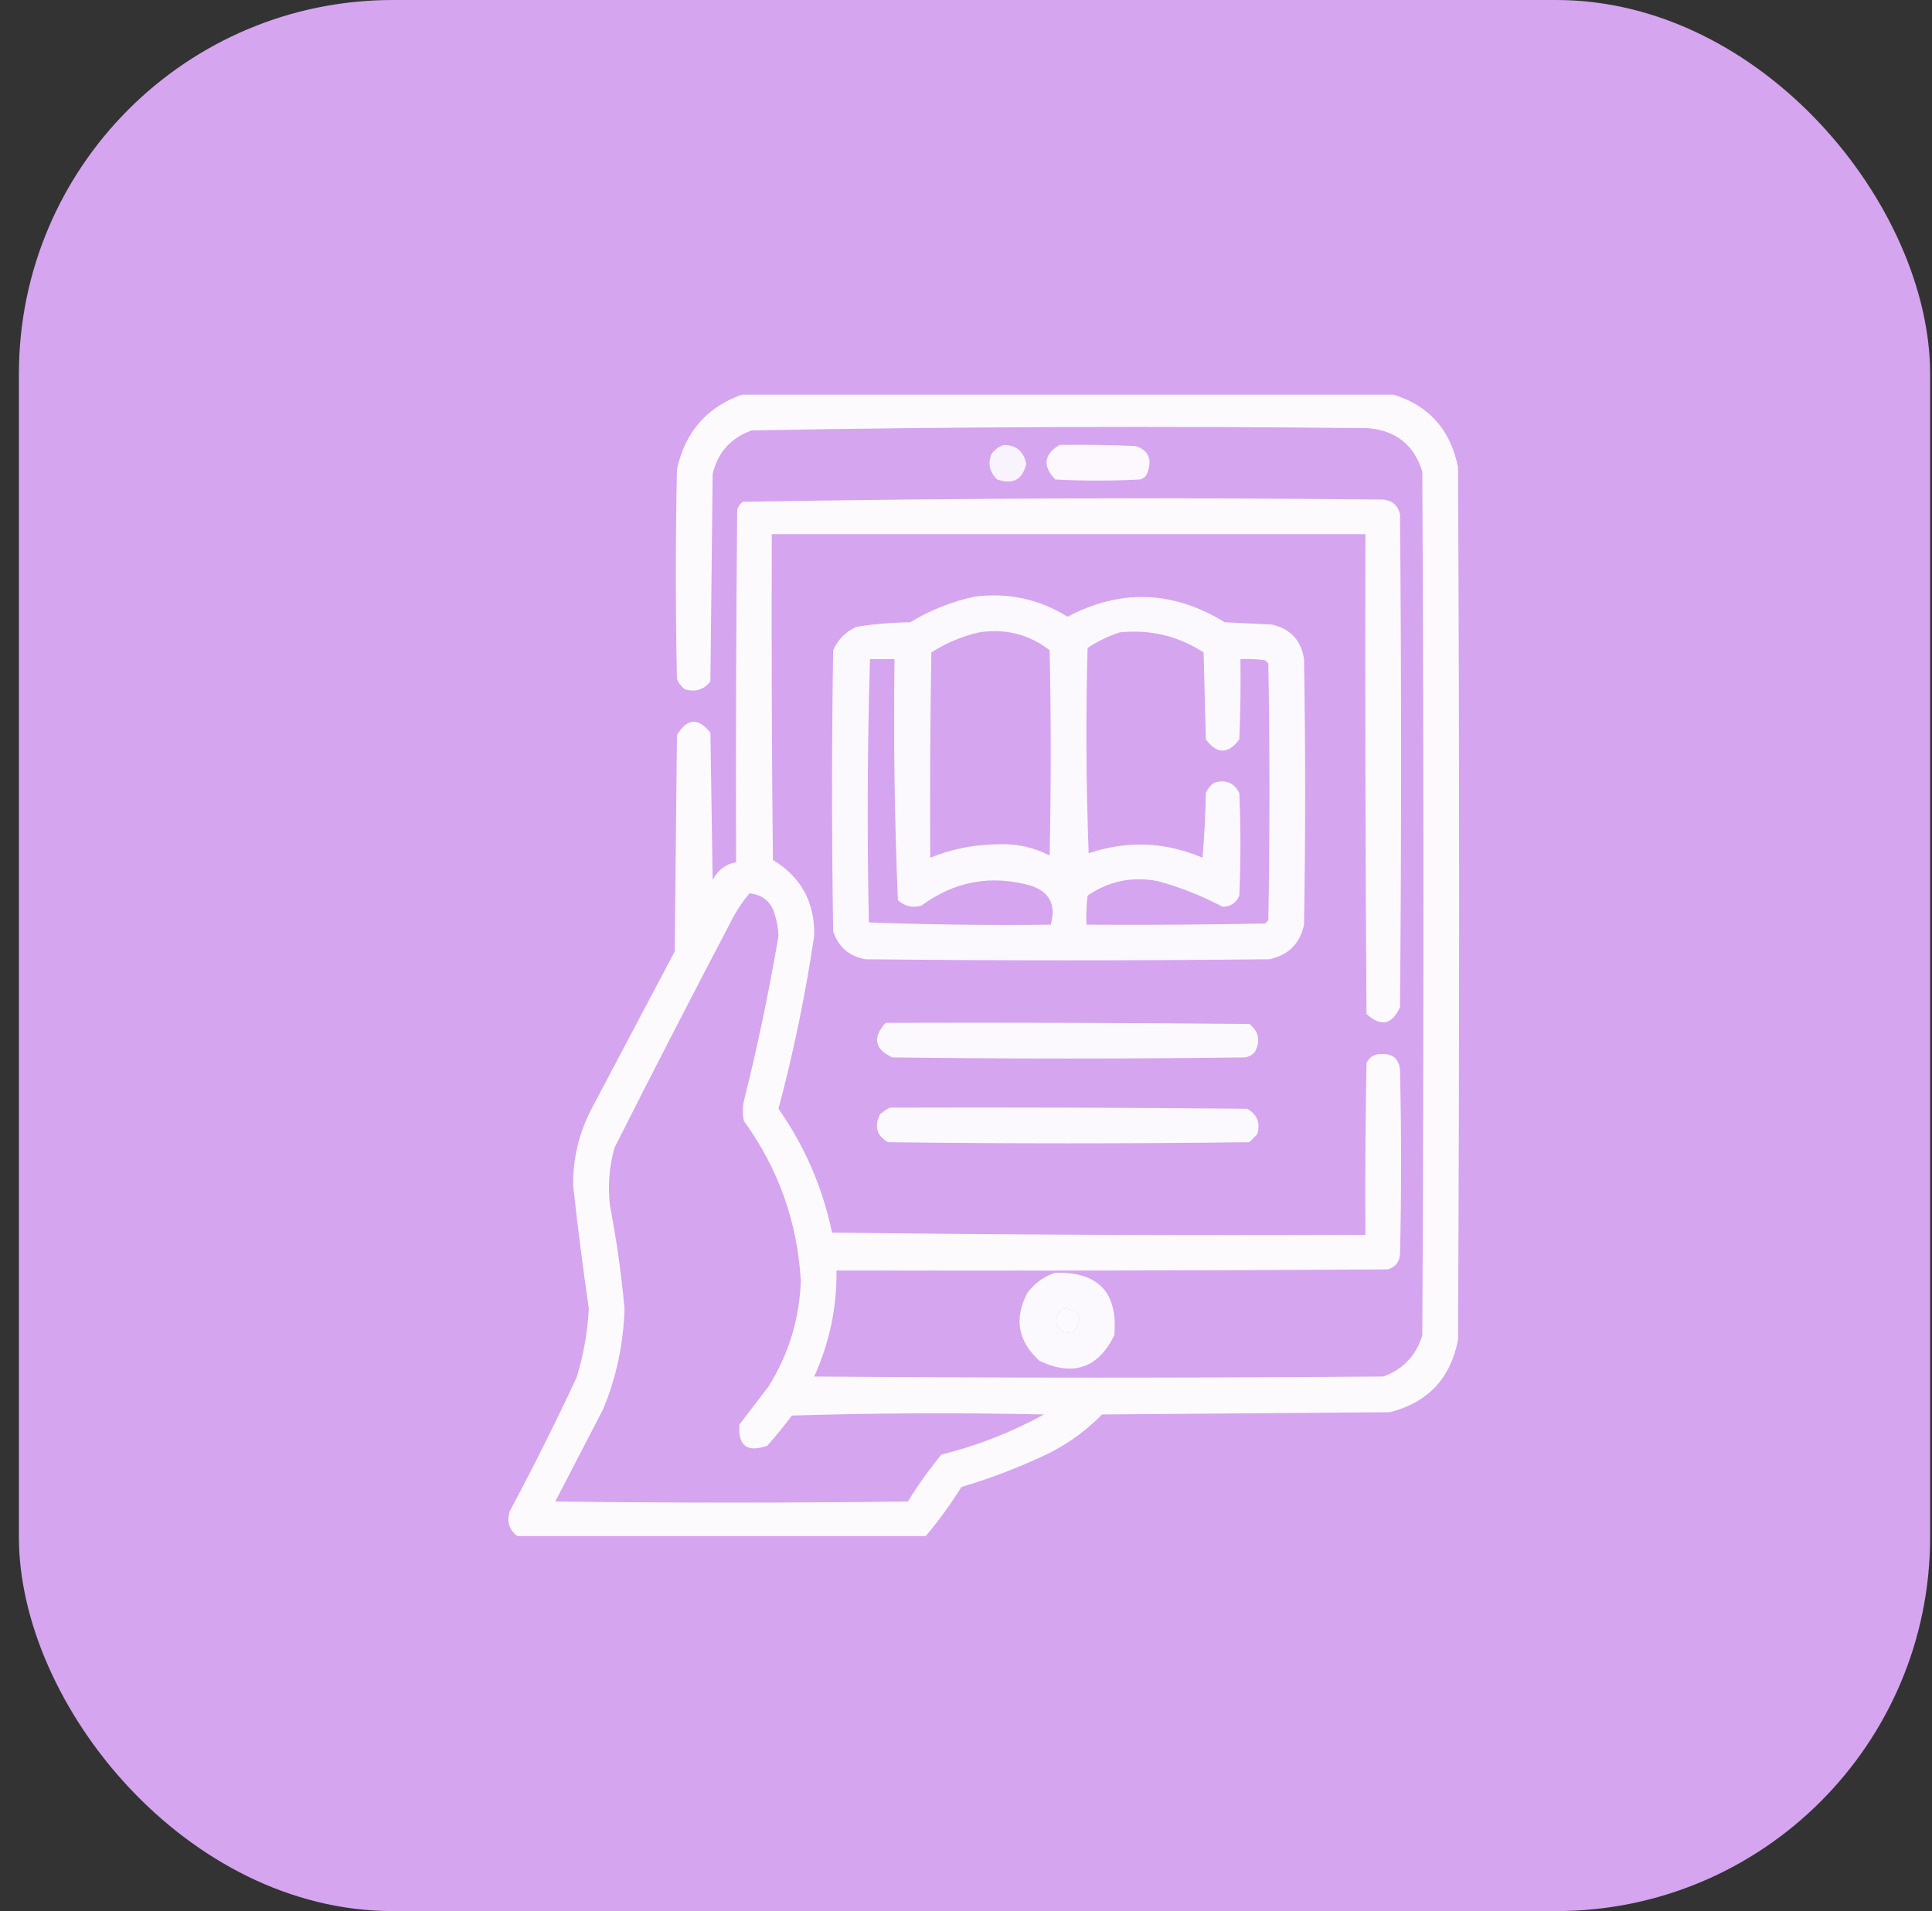 <svg xmlns="http://www.w3.org/2000/svg" fill="none" viewBox="0 0 93 92" height="92" width="93">
<rect x="0" y="0" width="93" height="92" fill="#333333" stroke="none"/>
<rect fill="#D5A5EF" rx="18" height="92" width="92" x="0.91"></rect>
<g clip-path="url(#clip0_0_224)">
<path fill="white" d="M35.862 18.946C46.211 18.946 56.559 18.946 66.907 18.946C68.719 19.452 69.811 20.634 70.184 22.491C70.255 36.492 70.255 50.492 70.184 64.493C69.832 66.348 68.74 67.512 66.907 67.984C62.288 68.02 57.669 68.056 53.05 68.092C52.322 68.832 51.498 69.44 50.579 69.918C49.191 70.59 47.759 71.144 46.282 71.583C45.758 72.42 45.185 73.208 44.563 73.946C38.011 73.946 31.458 73.946 24.905 73.946C24.511 73.656 24.386 73.262 24.529 72.765C25.662 70.643 26.736 68.494 27.752 66.319C28.088 65.235 28.285 64.125 28.343 62.989C28.057 61.023 27.806 59.054 27.591 57.081C27.574 55.75 27.879 54.497 28.504 53.321C29.829 50.815 31.154 48.308 32.478 45.802C32.514 42.328 32.55 38.855 32.586 35.382C33.078 34.569 33.615 34.533 34.197 35.274C34.233 37.638 34.269 40.001 34.305 42.364C34.545 41.89 34.922 41.603 35.433 41.505C35.415 35.847 35.433 30.19 35.486 24.532C35.536 24.378 35.626 24.253 35.755 24.156C46.027 23.978 56.304 23.942 66.585 24.049C67.02 24.09 67.288 24.323 67.391 24.747C67.462 32.66 67.462 40.574 67.391 48.487C67.003 49.338 66.466 49.446 65.779 48.81C65.726 41.111 65.708 33.413 65.726 25.714C56.201 25.714 46.676 25.714 37.151 25.714C37.133 30.942 37.151 36.17 37.205 41.398C38.566 42.221 39.229 43.439 39.192 45.05C38.777 47.86 38.204 50.635 37.474 53.375C38.739 55.181 39.598 57.168 40.052 59.337C48.609 59.444 57.167 59.48 65.726 59.444C65.708 56.687 65.726 53.93 65.779 51.173C65.929 50.865 66.18 50.722 66.531 50.743C67.05 50.725 67.337 50.976 67.391 51.495C67.462 54.467 67.462 57.439 67.391 60.411C67.348 60.776 67.151 61.008 66.8 61.109C57.955 61.163 49.111 61.181 40.267 61.163C40.286 62.948 39.928 64.649 39.192 66.266C48.323 66.337 57.454 66.337 66.585 66.266C67.544 65.915 68.171 65.253 68.465 64.278C68.537 50.421 68.537 36.563 68.465 22.706C68.07 21.417 67.192 20.719 65.833 20.611C55.947 20.506 46.065 20.542 36.185 20.719C35.181 21.078 34.554 21.776 34.305 22.814C34.269 26.144 34.233 29.474 34.197 32.804C33.88 33.209 33.468 33.335 32.962 33.18C32.795 33.049 32.67 32.888 32.586 32.696C32.514 29.33 32.514 25.965 32.586 22.599C32.983 20.752 34.075 19.534 35.862 18.946ZM36.077 43.009C36.73 43.069 37.142 43.427 37.312 44.083C37.408 44.398 37.462 44.72 37.474 45.05C37.021 47.72 36.466 50.37 35.809 52.999C35.737 53.321 35.737 53.644 35.809 53.966C37.466 56.253 38.379 58.813 38.548 61.647C38.485 63.491 37.966 65.192 36.99 66.749C36.525 67.358 36.059 67.966 35.594 68.575C35.514 69.601 35.961 69.941 36.937 69.596C37.351 69.128 37.745 68.644 38.118 68.145C42.164 68.02 46.21 68.002 50.257 68.092C48.692 68.948 47.045 69.592 45.315 70.025C44.726 70.74 44.188 71.492 43.704 72.281C38.047 72.353 32.389 72.353 26.731 72.281C27.501 70.795 28.271 69.309 29.041 67.823C29.676 66.276 30.017 64.665 30.061 62.989C29.91 61.331 29.678 59.684 29.363 58.048C29.253 57.102 29.324 56.17 29.578 55.255C31.411 51.625 33.273 48.008 35.164 44.405C35.419 43.892 35.723 43.427 36.077 43.009ZM51.224 62.989C52.026 63.115 52.169 63.491 51.653 64.117C51.08 64.223 50.811 63.991 50.848 63.419C50.922 63.22 51.047 63.077 51.224 62.989Z" clip-rule="evenodd" fill-rule="evenodd" opacity="0.944"></path>
<path fill="white" d="M48.323 21.417C48.928 21.431 49.286 21.735 49.398 22.33C49.226 23.093 48.761 23.344 48.001 23.082C47.628 22.72 47.538 22.308 47.732 21.847C47.894 21.635 48.09 21.492 48.323 21.417Z" clip-rule="evenodd" fill-rule="evenodd" opacity="0.86"></path>
<path fill="white" d="M51.009 21.417C52.227 21.399 53.444 21.417 54.661 21.471C55.269 21.667 55.466 22.079 55.252 22.706C55.198 22.903 55.073 23.028 54.876 23.082C53.515 23.154 52.155 23.154 50.794 23.082C50.173 22.421 50.245 21.866 51.009 21.417Z" clip-rule="evenodd" fill-rule="evenodd" opacity="0.915"></path>
<path fill="white" d="M46.927 28.722C48.534 28.517 50.02 28.839 51.385 29.688C53.95 28.339 56.474 28.428 58.958 29.957C59.71 29.993 60.462 30.029 61.214 30.064C62.11 30.261 62.629 30.816 62.772 31.729C62.843 35.991 62.843 40.252 62.772 44.513C62.575 45.426 62.02 45.981 61.106 46.178C54.625 46.249 48.144 46.249 41.663 46.178C40.877 46.036 40.358 45.589 40.105 44.835C40.034 40.323 40.034 35.812 40.105 31.3C40.338 30.781 40.714 30.405 41.233 30.172C42.084 30.039 42.944 29.968 43.812 29.957C44.789 29.363 45.827 28.951 46.927 28.722ZM47.142 30.44C46.327 30.623 45.557 30.946 44.832 31.407C44.778 34.701 44.76 37.996 44.778 41.29C45.809 40.871 46.884 40.656 48.001 40.645C48.894 40.599 49.736 40.778 50.525 41.183C50.597 37.888 50.597 34.594 50.525 31.3C49.529 30.536 48.401 30.25 47.142 30.44ZM53.909 30.44C53.364 30.617 52.845 30.868 52.352 31.192C52.262 34.487 52.28 37.782 52.405 41.075C54.256 40.452 56.083 40.524 57.884 41.29C57.973 40.254 58.027 39.215 58.045 38.175C58.129 37.983 58.255 37.822 58.421 37.691C58.983 37.506 59.395 37.667 59.656 38.175C59.728 39.822 59.728 41.469 59.656 43.116C59.506 43.469 59.238 43.648 58.851 43.653C57.864 43.127 56.826 42.715 55.735 42.418C54.502 42.18 53.374 42.412 52.352 43.116C52.298 43.58 52.28 44.046 52.298 44.513C55.163 44.531 58.027 44.513 60.892 44.459C60.945 44.405 60.999 44.352 61.053 44.298C61.124 40.18 61.124 36.062 61.053 31.944C60.999 31.891 60.945 31.837 60.892 31.783C60.499 31.73 60.105 31.712 59.71 31.729C59.728 33.019 59.71 34.308 59.656 35.597C59.119 36.313 58.582 36.313 58.045 35.597C58.009 34.2 57.973 32.804 57.938 31.407C56.714 30.614 55.372 30.292 53.909 30.44ZM41.878 31.729C41.753 35.947 41.735 40.172 41.824 44.405C44.735 44.512 47.653 44.548 50.579 44.513C50.847 43.56 50.525 42.933 49.612 42.633C47.705 42.097 45.95 42.42 44.349 43.6C43.918 43.718 43.542 43.628 43.221 43.331C43.061 39.473 43.007 35.606 43.06 31.729C42.666 31.729 42.272 31.729 41.878 31.729Z" clip-rule="evenodd" fill-rule="evenodd" opacity="0.937"></path>
<path fill="white" d="M42.63 49.239C48.467 49.221 54.303 49.239 60.14 49.293C60.596 49.656 60.686 50.103 60.408 50.636C60.282 50.785 60.121 50.875 59.925 50.904C54.267 50.976 48.61 50.976 42.952 50.904C42.095 50.504 41.988 49.949 42.63 49.239Z" clip-rule="evenodd" fill-rule="evenodd" opacity="0.932"></path>
<path fill="white" d="M42.845 53.321C48.574 53.303 54.303 53.321 60.032 53.375C60.523 53.648 60.684 54.06 60.516 54.61C60.39 54.736 60.265 54.861 60.14 54.986C54.339 55.058 48.538 55.058 42.737 54.986C42.196 54.663 42.071 54.215 42.361 53.644C42.513 53.506 42.674 53.398 42.845 53.321Z" clip-rule="evenodd" fill-rule="evenodd" opacity="0.931"></path>
<path fill="white" d="M50.794 61.27C52.867 61.213 53.816 62.216 53.641 64.278C52.86 65.864 51.66 66.275 50.042 65.514C49 64.579 48.803 63.487 49.451 62.237C49.806 61.767 50.253 61.444 50.794 61.27ZM51.224 62.989C51.047 63.077 50.922 63.22 50.848 63.419C50.811 63.991 51.08 64.223 51.653 64.117C52.169 63.491 52.026 63.115 51.224 62.989Z" clip-rule="evenodd" fill-rule="evenodd" opacity="0.926"></path>
</g>
<defs>
<clipPath id="clip0_0_224">
<rect transform="translate(19.91 19)" fill="white" height="55" width="55"></rect>
</clipPath>
</defs>
</svg>
